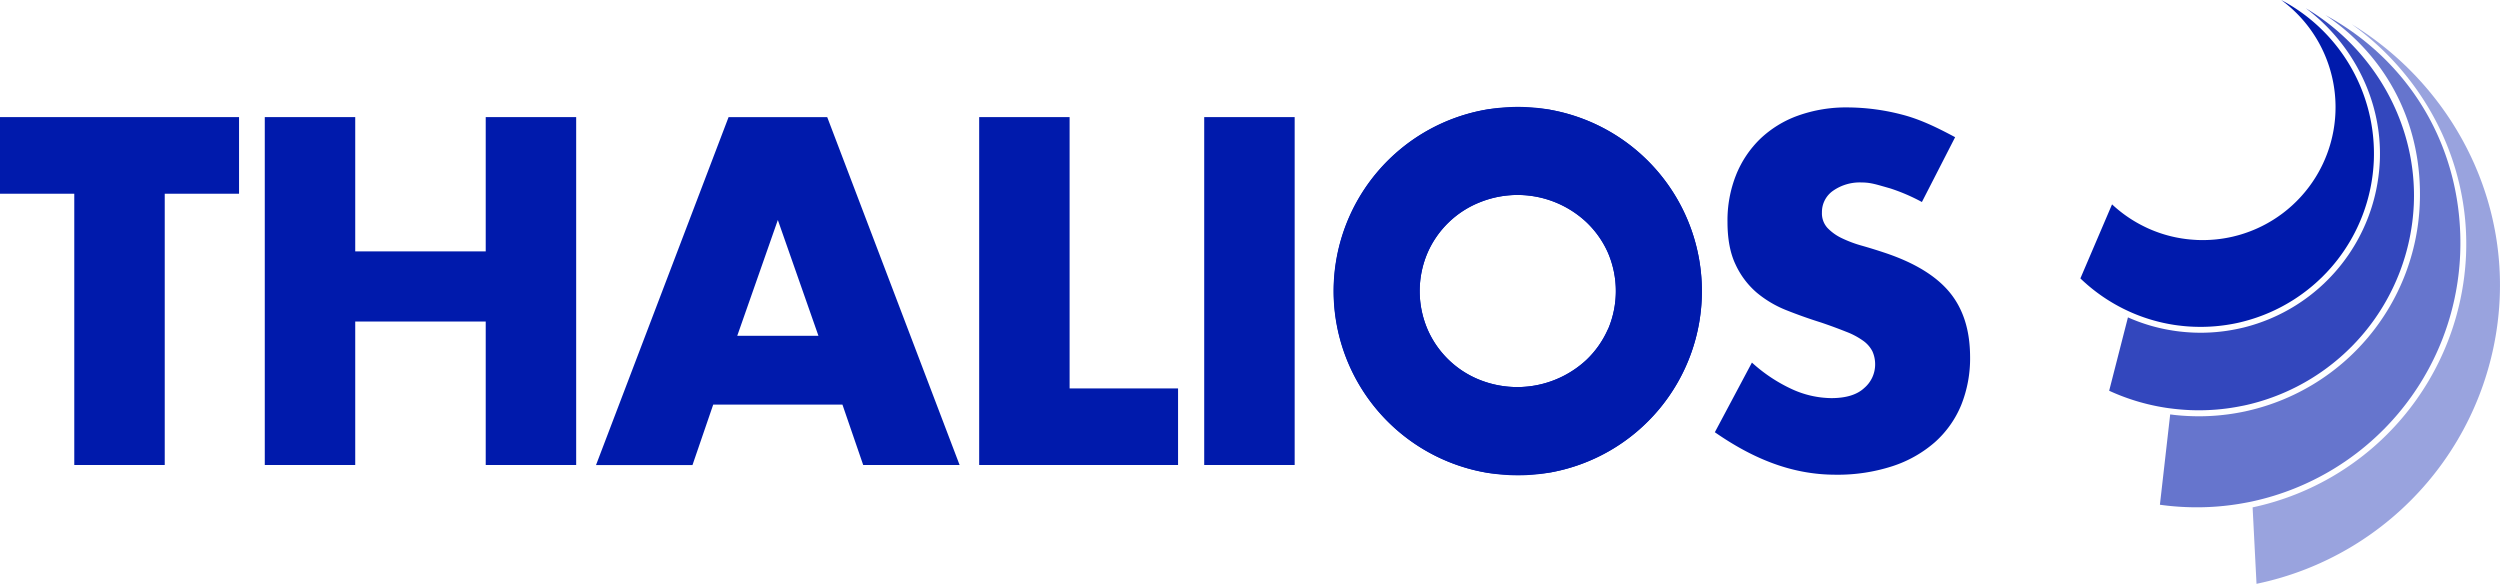 <svg xmlns="http://www.w3.org/2000/svg" viewBox="0 0 844.1 197.12"><defs><style>.cls-1,.cls-2,.cls-3,.cls-4{fill:#001aac;}.cls-1{opacity:0.4;}.cls-2{opacity:0.6;}.cls-3{opacity:0.8;}</style></defs><title>Thalios Logo</title><g id="Ebene_2" data-name="Ebene 2"><g id="Ebene_1-2" data-name="Ebene 1"><path class="cls-1" d="M844,100.65a103.16,103.16,0,0,1-82.11,96.47l-1.32-25.81a91.16,91.16,0,0,0,72.06-85.14c1.36-31.83-14.46-60.71-38.6-78C825,27.05,845.67,61.9,844,100.65Z"/><path class="cls-2" d="M830.64,86.08a89.15,89.15,0,0,1-70.16,83.21c-.66.15-1.32.28-2,.4a88.31,88.31,0,0,1-20.6,1.51c-2.9-.12-5.78-.38-8.61-.78l3.47-30.5c2.12.29,4.28.47,6.46.56a74.22,74.22,0,0,0,17.72-1.35c.67-.13,1.33-.27,2-.43A74.75,74.75,0,0,0,817,69.1c1.16-26.89-11-50-31.83-64C814.15,20.81,832.14,51,830.64,86.08Z"/><path class="cls-3" d="M815,69a72.76,72.76,0,0,1-56.16,67.66c-.66.15-1.31.3-2,.42a72.14,72.14,0,0,1-17.54,1.38q-3.19-.14-6.32-.55c-.66-.08-1.32-.17-2-.28a72,72,0,0,1-18.84-5.7l6.34-24.77a59.53,59.53,0,0,0,15.46,4.5q1,.16,2,.27c1.47.17,3,.29,4.49.36a60.31,60.31,0,0,0,15.09-1.25c.67-.14,1.33-.29,2-.45a60.64,60.64,0,0,0,46-56.2c.89-20.78-9.45-40-25-51.61C800.94,16,816.16,41.25,815,69Z"/><path class="cls-4" d="M801.49,54.33a58.63,58.63,0,0,1-44.1,54.24c-.65.17-1.3.33-2,.48a58.84,58.84,0,0,1-14.91,1.26c-1.47-.06-2.91-.17-4.35-.35-.66-.07-1.32-.16-2-.26A58.15,58.15,0,0,1,719,105.22c-.62-.28-1.23-.58-1.84-.87A58.86,58.86,0,0,1,702.42,94l10.69-25a44.88,44.88,0,0,0,11.16,7.63c.61.3,1.22.58,1.84.84a44.38,44.38,0,0,0,11.39,3.16c.66.09,1.32.17,2,.23s1.52.12,2.29.16a45,45,0,0,0,12.17-1.14c.66-.16,1.31-.33,2-.52A44.87,44.87,0,0,0,770.22,0,58.61,58.61,0,0,1,801.49,54.33Z"/><path class="cls-4" d="M55.62,65.41V157H25.08V65.41H0V39.54H80.71V65.41Z"/><path class="cls-4" d="M119.94,84.88H164V39.54h30.54V157H164V108.56H119.94V157H89.4V39.54h30.54Z"/><path class="cls-4" d="M284.44,136.61H240.81l-7,20.41H201.24L246,39.54H279.3L324,157H291.45Zm-8.1-23.22L262.63,74.28l-13.71,39.11Z"/><path class="cls-4" d="M361.14,39.54v91.61h36.62V157H330.61V39.54Z"/><path class="cls-4" d="M437.13,39.54V157H406.59V39.54Z"/><path class="cls-4" d="M523.47,37.06h0a75.75,75.75,0,0,0-11.1-.78,79,79,0,0,0-9.84.6,62.21,62.21,0,0,0,0,122.82,79,79,0,0,0,9.84.6,75.75,75.75,0,0,0,11.1-.78h0a62.21,62.21,0,0,0,0-122.44Zm19.41,74.15a32.22,32.22,0,0,1-7.24,10.3,34.28,34.28,0,0,1-36,6.76A32.14,32.14,0,0,1,482,111.21a32.87,32.87,0,0,1,0-25.86,32.23,32.23,0,0,1,17.68-17.06,34,34,0,0,1,36,6.77,32.29,32.29,0,0,1,7.24,10.29,32.87,32.87,0,0,1,0,25.86Z"/><path class="cls-4" d="M648.91,68.21a63.31,63.31,0,0,0-10.69-4.6c-4.69-1.32-6.54-2-9.66-2a15.68,15.68,0,0,0-9.66,2.81,8.74,8.74,0,0,0-3.74,7.32A7.29,7.29,0,0,0,617,76.93a16.49,16.49,0,0,0,4.91,3.51A41.11,41.11,0,0,0,628.8,83q3.81,1.09,7.55,2.34,15,5,21.89,13.32t6.94,21.73a42.29,42.29,0,0,1-3,16.37,34.26,34.26,0,0,1-8.88,12.54,41.07,41.07,0,0,1-14.33,8.1,59.82,59.82,0,0,1-19.25,2.88c-14.86,0-28-5.51-40.72-14.34l12.52-23.52a53,53,0,0,0,13.56,9,32.61,32.61,0,0,0,13.24,3q7.49,0,11.14-3.43a10.42,10.42,0,0,0,3.66-7.79,10.58,10.58,0,0,0-.93-4.6A10,10,0,0,0,629,115a25.08,25.08,0,0,0-5.69-3c-2.33-.93-5.17-2-8.49-3.12q-5.93-1.86-11.61-4.12a36.67,36.67,0,0,1-10.12-6A28,28,0,0,1,586,89.32q-2.73-5.68-2.73-14.41a41.51,41.51,0,0,1,2.89-15.82,35.2,35.2,0,0,1,8.1-12.15A36.12,36.12,0,0,1,607,39.07a48.24,48.24,0,0,1,16.9-2.8,74.05,74.05,0,0,1,18.23,2.41c6.33,1.62,12.16,4.52,18,7.64Z"/><path class="cls-4" d="M523.47,37.06h0a62.2,62.2,0,1,0,0,122.46h0a62.21,62.21,0,0,0,0-122.44Zm19.41,74.15a32.22,32.22,0,0,1-7.24,10.3,34.28,34.28,0,0,1-36,6.76A32.14,32.14,0,0,1,482,111.21a32.87,32.87,0,0,1,0-25.86,32.23,32.23,0,0,1,17.68-17.06,34,34,0,0,1,36,6.77,32.29,32.29,0,0,1,7.24,10.29,32.87,32.87,0,0,1,0,25.86Z"/></g></g></svg>